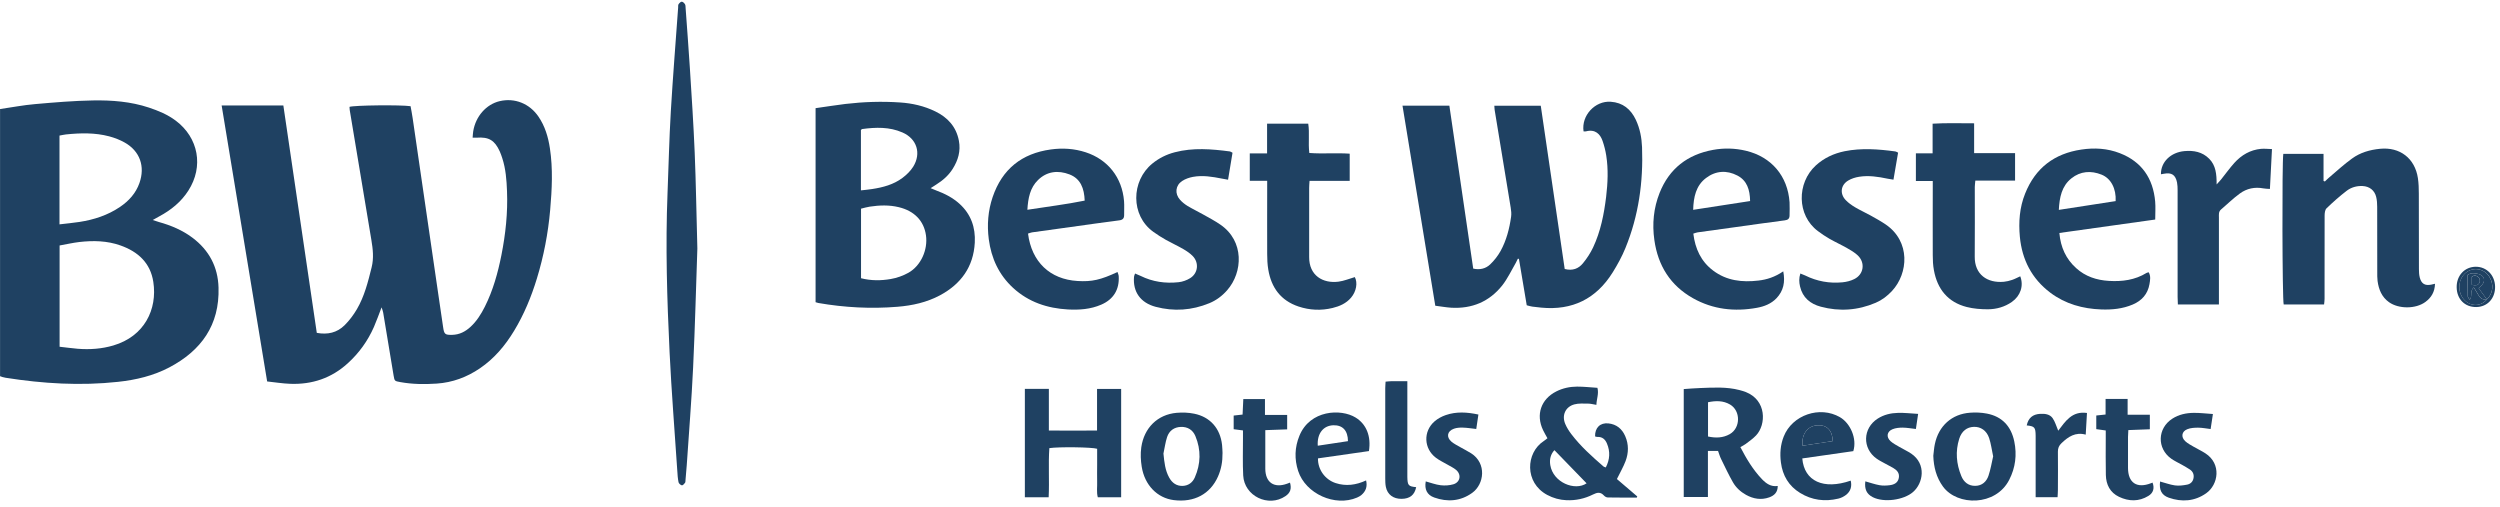 <svg width="143" height="29" viewBox="0 0 143 29" fill="none" xmlns="http://www.w3.org/2000/svg">
<g clip-path="url(#clip0_165_899)">
<path d="M21.828 17.575C21.663 18.005 21.538 18.359 21.389 18.701C21.037 19.501 20.536 20.197 19.888 20.784C18.954 21.634 17.846 22.001 16.601 21.954C16.171 21.938 15.741 21.869 15.281 21.819C14.412 16.55 13.55 11.322 12.678 6.034C13.873 6.034 15.022 6.034 16.208 6.034C16.847 10.387 17.482 14.703 18.12 19.04C18.74 19.156 19.281 19.031 19.714 18.601C19.985 18.331 20.221 18.015 20.415 17.685C20.847 16.945 21.053 16.117 21.258 15.289C21.389 14.762 21.33 14.251 21.243 13.73C20.826 11.252 20.418 8.772 20.004 6.291C19.994 6.231 19.994 6.169 19.991 6.112C20.268 6.021 22.899 5.99 23.484 6.074C23.522 6.291 23.572 6.52 23.603 6.752C24.085 10.058 24.568 13.363 25.047 16.669C25.147 17.349 25.247 18.03 25.346 18.711C25.405 19.122 25.455 19.162 25.872 19.153C26.28 19.143 26.613 18.971 26.909 18.701C27.264 18.375 27.516 17.974 27.731 17.547C28.201 16.613 28.478 15.612 28.681 14.593C28.92 13.385 29.051 12.168 29.001 10.936C28.977 10.299 28.93 9.659 28.73 9.048C28.687 8.916 28.643 8.787 28.587 8.662C28.295 8.022 27.962 7.824 27.267 7.875C27.208 7.878 27.146 7.875 27.034 7.875C27.046 7.743 27.049 7.624 27.068 7.511C27.205 6.655 27.812 5.968 28.581 5.786C29.437 5.585 30.284 5.918 30.798 6.667C31.174 7.216 31.358 7.837 31.455 8.486C31.632 9.659 31.573 10.832 31.47 12.008C31.352 13.348 31.1 14.659 30.707 15.941C30.387 16.986 29.973 17.989 29.406 18.924C28.895 19.768 28.273 20.508 27.454 21.066C26.707 21.574 25.891 21.878 24.988 21.941C24.291 21.988 23.596 21.982 22.905 21.857C22.569 21.797 22.569 21.8 22.513 21.474C22.314 20.276 22.118 19.081 21.918 17.883C21.906 17.801 21.872 17.723 21.825 17.578L21.828 17.575Z" fill="#1F4162"/>
<path d="M0 6.238C0.676 6.14 1.336 6.012 2.002 5.955C3.104 5.858 4.209 5.764 5.311 5.745C6.392 5.726 7.475 5.808 8.515 6.153C9.06 6.335 9.586 6.551 10.053 6.902C11.358 7.881 11.657 9.528 10.775 10.901C10.361 11.55 9.782 12.015 9.113 12.375C9.007 12.432 8.901 12.495 8.736 12.585C8.895 12.639 8.995 12.673 9.094 12.701C9.782 12.893 10.433 13.166 11.009 13.598C11.956 14.31 12.466 15.261 12.5 16.449C12.566 18.595 11.507 20.056 9.683 21.016C8.77 21.496 7.774 21.731 6.756 21.841C4.602 22.076 2.46 21.944 0.327 21.609C0.265 21.599 0.205 21.584 0.146 21.568C0.1 21.555 0.056 21.537 0.003 21.518V6.238H0ZM3.412 19.834C3.77 19.874 4.11 19.921 4.452 19.95C5.14 20.003 5.822 19.956 6.482 19.761C8.266 19.235 9.01 17.691 8.77 16.126C8.605 15.038 7.893 14.395 6.896 14.041C6.13 13.768 5.336 13.752 4.539 13.843C4.163 13.887 3.789 13.975 3.409 14.041V19.83L3.412 19.834ZM3.406 12.833C3.817 12.783 4.184 12.752 4.546 12.695C5.374 12.567 6.161 12.313 6.865 11.836C7.373 11.491 7.768 11.058 7.977 10.468C8.31 9.521 8.005 8.649 7.139 8.157C6.862 8 6.554 7.881 6.246 7.799C5.43 7.583 4.599 7.605 3.767 7.69C3.649 7.702 3.531 7.734 3.403 7.755V12.836L3.406 12.833Z" fill="#1F4162"/>
<path d="M87.328 17.456C87.176 16.55 87.029 15.678 86.883 14.806C86.861 14.806 86.839 14.803 86.821 14.8C86.78 14.881 86.743 14.966 86.699 15.044C86.447 15.474 86.235 15.935 85.93 16.324C85.189 17.259 84.193 17.669 83.007 17.601C82.711 17.582 82.421 17.528 82.098 17.488C81.472 13.661 80.849 9.866 80.223 6.046H82.904C83.359 9.148 83.81 12.241 84.268 15.364C84.641 15.449 84.981 15.37 85.239 15.123C85.469 14.903 85.675 14.64 85.831 14.361C86.167 13.752 86.338 13.084 86.435 12.4C86.46 12.231 86.441 12.049 86.413 11.88C86.111 10.017 85.803 8.151 85.494 6.288C85.482 6.216 85.485 6.143 85.476 6.049H88.132C88.589 9.17 89.047 12.284 89.501 15.386C89.953 15.505 90.295 15.364 90.544 15.06C90.772 14.784 90.974 14.473 91.127 14.15C91.556 13.235 91.749 12.253 91.871 11.256C91.964 10.472 92.001 9.681 91.877 8.897C91.833 8.615 91.762 8.333 91.668 8.063C91.537 7.68 91.254 7.37 90.716 7.514C90.672 7.527 90.622 7.514 90.579 7.514C90.445 6.608 91.236 5.758 92.132 5.82C92.826 5.867 93.281 6.244 93.571 6.855C93.804 7.351 93.904 7.881 93.925 8.42C94 10.409 93.729 12.344 92.973 14.191C92.777 14.674 92.521 15.138 92.244 15.584C91.301 17.096 89.934 17.767 88.166 17.597C87.991 17.582 87.82 17.563 87.646 17.538C87.549 17.525 87.456 17.494 87.331 17.462L87.328 17.456Z" fill="#1F4162"/>
<path d="M46.651 17.284V6.187C47.231 6.106 47.794 6.015 48.358 5.946C49.398 5.824 50.441 5.789 51.487 5.861C52.187 5.908 52.863 6.062 53.498 6.372C54.208 6.717 54.697 7.247 54.849 8.053C54.961 8.643 54.802 9.17 54.494 9.659C54.258 10.036 53.928 10.321 53.554 10.556C53.461 10.616 53.37 10.675 53.233 10.763C53.37 10.82 53.464 10.864 53.56 10.898C54.043 11.077 54.494 11.306 54.88 11.654C55.54 12.25 55.805 13.012 55.758 13.878C55.684 15.264 54.967 16.246 53.772 16.889C53.012 17.296 52.187 17.478 51.34 17.547C49.821 17.673 48.308 17.591 46.807 17.331C46.761 17.321 46.714 17.302 46.645 17.284H46.651ZM49.245 15.913C49.821 16.061 50.391 16.057 50.951 15.96C51.297 15.901 51.652 15.775 51.96 15.603C52.676 15.201 53.084 14.285 52.965 13.457C52.847 12.633 52.302 12.065 51.412 11.851C50.861 11.717 50.303 11.736 49.749 11.82C49.581 11.845 49.419 11.896 49.251 11.936V15.916L49.245 15.913ZM49.248 10.889C49.494 10.861 49.693 10.845 49.886 10.813C50.506 10.719 51.11 10.559 51.62 10.177C51.854 10.001 52.081 9.782 52.234 9.537C52.71 8.772 52.446 7.937 51.62 7.577C50.876 7.251 50.095 7.276 49.31 7.382C49.292 7.382 49.273 7.414 49.245 7.439V10.886L49.248 10.889Z" fill="#1F4162"/>
<path d="M139.282 16.233C139.269 16.7 139.07 17.023 138.734 17.271C138.18 17.679 137.215 17.682 136.654 17.287C136.237 16.992 136.063 16.559 135.997 16.073C135.975 15.901 135.979 15.722 135.979 15.549C135.979 14.31 135.979 13.072 135.975 11.83C135.975 11.645 135.963 11.453 135.919 11.271C135.829 10.886 135.533 10.66 135.141 10.641C134.805 10.625 134.487 10.716 134.229 10.914C133.824 11.224 133.444 11.563 133.077 11.917C132.99 12.002 132.968 12.19 132.968 12.328C132.962 13.668 132.965 15.007 132.965 16.346C132.965 16.597 132.965 16.848 132.965 17.099C132.965 17.196 132.949 17.293 132.937 17.415H130.627C130.546 17.139 130.527 9.27 130.605 8.8H132.906V10.349C132.931 10.359 132.959 10.368 132.983 10.381C133.067 10.299 133.152 10.214 133.242 10.139C133.668 9.778 134.082 9.396 134.534 9.07C135.004 8.725 135.558 8.568 136.137 8.511C137.274 8.398 138.133 9.054 138.304 10.189C138.348 10.484 138.357 10.788 138.357 11.086C138.363 12.526 138.357 13.965 138.363 15.405C138.363 15.565 138.373 15.731 138.413 15.885C138.507 16.233 138.709 16.349 139.055 16.283C139.123 16.271 139.188 16.252 139.288 16.23L139.282 16.233Z" fill="#1F4162"/>
<path d="M58.803 13.36C59.008 14.985 60.061 15.979 61.636 16.073C62.455 16.123 62.956 16.01 63.922 15.559C63.946 15.64 63.984 15.716 63.99 15.794C64.037 16.559 63.694 17.124 62.987 17.428C62.38 17.691 61.736 17.735 61.085 17.701C59.911 17.635 58.84 17.284 57.953 16.471C57.137 15.722 56.702 14.778 56.558 13.683C56.452 12.861 56.515 12.055 56.779 11.274C57.324 9.672 58.445 8.778 60.108 8.549C60.786 8.455 61.449 8.499 62.097 8.709C63.373 9.123 64.186 10.158 64.295 11.503C64.317 11.764 64.295 12.03 64.301 12.291C64.304 12.488 64.224 12.579 64.021 12.604C63.096 12.723 62.175 12.855 61.25 12.984C60.512 13.087 59.771 13.188 59.033 13.291C58.962 13.3 58.896 13.335 58.806 13.36H58.803ZM58.766 11.999C59.905 11.82 60.982 11.692 62.044 11.475C62.019 10.776 61.811 10.221 61.175 9.976C60.528 9.728 59.886 9.794 59.373 10.299C58.921 10.741 58.806 11.328 58.766 11.999Z" fill="#1F4162"/>
<path d="M102.002 15.518C102.123 16.139 102.014 16.638 101.616 17.058C101.311 17.378 100.912 17.532 100.492 17.607C99.215 17.839 97.985 17.701 96.843 17.061C95.548 16.333 94.835 15.198 94.629 13.727C94.498 12.802 94.586 11.902 94.928 11.036C95.482 9.64 96.528 8.841 97.982 8.574C98.611 8.458 99.243 8.474 99.869 8.624C101.326 8.972 102.26 10.07 102.363 11.572C102.378 11.82 102.363 12.074 102.363 12.322C102.363 12.504 102.273 12.582 102.092 12.604C101.167 12.723 100.246 12.855 99.321 12.984C98.583 13.087 97.842 13.188 97.104 13.291C97.033 13.3 96.964 13.332 96.858 13.363C96.964 14.226 97.294 14.953 97.992 15.477C98.767 16.061 99.654 16.158 100.585 16.048C101.071 15.992 101.528 15.844 102.002 15.521V15.518ZM100.106 11.5C100.096 10.842 99.922 10.324 99.38 10.042C98.77 9.722 98.138 9.763 97.587 10.18C97.005 10.619 96.871 11.271 96.849 12.002C97.96 11.83 99.022 11.666 100.106 11.5Z" fill="#1F4162"/>
<path d="M123.282 12.557C121.429 12.818 119.627 13.068 117.796 13.326C117.868 14.147 118.173 14.809 118.752 15.333C119.281 15.816 119.929 16.026 120.626 16.067C121.383 16.114 122.117 16.02 122.781 15.612C122.812 15.593 122.852 15.59 122.905 15.574C123.036 15.797 122.986 16.035 122.949 16.258C122.849 16.823 122.51 17.199 121.993 17.419C121.42 17.663 120.816 17.723 120.203 17.701C119.135 17.663 118.138 17.39 117.273 16.738C116.217 15.938 115.66 14.856 115.536 13.545C115.458 12.701 115.517 11.867 115.838 11.071C116.423 9.606 117.51 8.784 119.054 8.555C119.807 8.442 120.545 8.486 121.255 8.762C122.507 9.248 123.157 10.199 123.276 11.528C123.304 11.851 123.279 12.178 123.279 12.557H123.282ZM121.015 11.503C121.053 10.791 120.744 10.202 120.209 9.989C119.605 9.747 119.001 9.788 118.484 10.202C117.93 10.644 117.802 11.287 117.765 12.005C118.886 11.833 119.957 11.666 121.015 11.503Z" fill="#1F4162"/>
<path d="M39.889 14.213C39.817 16.271 39.758 18.648 39.646 21.025C39.559 22.888 39.406 24.748 39.282 26.608C39.263 26.884 39.238 27.157 39.213 27.433C39.207 27.496 39.213 27.571 39.185 27.615C39.139 27.681 39.051 27.772 39.002 27.762C38.927 27.743 38.827 27.655 38.812 27.583C38.768 27.364 38.753 27.138 38.74 26.912C38.591 24.663 38.41 22.418 38.301 20.166C38.155 17.127 38.061 14.085 38.183 11.039C38.245 9.487 38.279 7.934 38.37 6.385C38.488 4.4 38.647 2.414 38.79 0.429C38.793 0.366 38.784 0.291 38.812 0.244C38.855 0.181 38.933 0.097 38.995 0.097C39.061 0.097 39.142 0.178 39.182 0.244C39.217 0.3 39.21 0.388 39.217 0.464C39.297 1.599 39.388 2.734 39.459 3.873C39.562 5.485 39.668 7.097 39.736 8.709C39.808 10.434 39.833 12.165 39.889 14.213Z" fill="#1F4162"/>
<path d="M72.48 10.34H71.487C71.487 10.064 71.487 9.819 71.487 9.571C71.487 9.324 71.487 9.076 71.487 8.775H72.477V7.072H74.831C74.915 7.611 74.822 8.163 74.893 8.75C75.662 8.809 76.428 8.737 77.203 8.79V10.346H74.906C74.896 10.509 74.884 10.628 74.884 10.751C74.884 12.027 74.884 13.307 74.884 14.583C74.884 14.621 74.884 14.659 74.884 14.696C74.874 15.759 75.668 16.227 76.565 16.111C76.879 16.07 77.181 15.941 77.496 15.85C77.667 16.173 77.586 16.666 77.281 17.026C77.001 17.356 76.624 17.519 76.223 17.616C75.566 17.776 74.912 17.745 74.274 17.532C73.262 17.193 72.717 16.453 72.546 15.421C72.496 15.126 72.483 14.822 72.483 14.524C72.477 13.285 72.483 12.043 72.483 10.804V10.343L72.48 10.34Z" fill="#1F4162"/>
<path d="M115.558 15.803C115.766 16.343 115.576 16.92 115.081 17.268C114.67 17.556 114.2 17.688 113.711 17.691C113.307 17.691 112.886 17.66 112.494 17.56C111.417 17.284 110.816 16.537 110.62 15.458C110.567 15.176 110.554 14.884 110.554 14.599C110.548 13.335 110.554 12.068 110.554 10.804V10.352H109.589V8.772H110.545V7.075C111.342 7.025 112.105 7.056 112.92 7.053V8.759H115.262V10.33H112.989C112.977 10.481 112.958 10.588 112.958 10.694C112.958 12.021 112.967 13.351 112.955 14.677C112.942 15.697 113.668 16.205 114.624 16.117C114.782 16.101 114.941 16.064 115.094 16.01C115.246 15.96 115.386 15.882 115.561 15.803H115.558Z" fill="#1F4162"/>
<path d="M102.976 15.643C103.094 15.69 103.175 15.719 103.253 15.756C103.929 16.092 104.645 16.221 105.389 16.148C105.619 16.126 105.859 16.067 106.065 15.963C106.606 15.697 106.706 15.035 106.27 14.615C106.093 14.445 105.872 14.317 105.657 14.194C105.321 14.003 104.969 13.843 104.636 13.652C104.408 13.523 104.193 13.373 103.985 13.219C102.774 12.316 102.768 10.468 103.863 9.465C104.337 9.032 104.9 8.775 105.517 8.649C106.479 8.458 107.447 8.53 108.412 8.662C108.459 8.668 108.499 8.7 108.571 8.731C108.484 9.236 108.4 9.735 108.306 10.277C108.179 10.255 108.073 10.243 107.97 10.221C107.431 10.108 106.89 10.023 106.342 10.111C106.127 10.145 105.903 10.214 105.716 10.327C105.286 10.585 105.227 11.08 105.573 11.444C105.725 11.604 105.912 11.736 106.105 11.852C106.395 12.024 106.7 12.162 106.996 12.325C107.288 12.488 107.584 12.651 107.861 12.839C109.29 13.815 109.159 15.634 108.222 16.644C107.954 16.932 107.649 17.165 107.291 17.318C106.273 17.754 105.221 17.829 104.153 17.544C103.552 17.384 103.107 17.026 102.961 16.38C102.908 16.151 102.892 15.916 102.982 15.64L102.976 15.643Z" fill="#1F4162"/>
<path d="M64.921 15.643C65.042 15.697 65.145 15.734 65.242 15.781C65.933 16.123 66.665 16.224 67.418 16.142C67.645 16.117 67.882 16.032 68.078 15.91C68.529 15.631 68.598 15.032 68.224 14.646C68.072 14.489 67.879 14.361 67.686 14.248C67.362 14.059 67.022 13.906 66.696 13.724C66.447 13.583 66.204 13.429 65.973 13.263C64.662 12.325 64.694 10.352 65.911 9.358C66.294 9.045 66.727 8.831 67.2 8.709C68.243 8.436 69.295 8.524 70.348 8.662C70.391 8.668 70.435 8.703 70.5 8.737C70.416 9.245 70.332 9.744 70.245 10.28C70.111 10.255 70.005 10.239 69.899 10.217C69.348 10.108 68.794 10.014 68.237 10.117C68.022 10.158 67.801 10.233 67.62 10.352C67.234 10.606 67.184 11.077 67.496 11.425C67.617 11.563 67.77 11.682 67.925 11.779C68.212 11.952 68.517 12.096 68.81 12.262C69.146 12.451 69.488 12.629 69.806 12.849C71.179 13.787 71.098 15.571 70.192 16.603C69.909 16.926 69.569 17.18 69.174 17.343C68.174 17.754 67.147 17.826 66.104 17.55C65.232 17.318 64.796 16.691 64.865 15.838C64.868 15.781 64.899 15.725 64.927 15.643H64.921Z" fill="#1F4162"/>
<path d="M123.606 9.963C123.596 9.261 124.172 8.712 124.951 8.643C125.477 8.596 125.972 8.684 126.364 9.079C126.744 9.459 126.794 9.957 126.791 10.55C126.915 10.412 126.981 10.346 127.037 10.277C127.295 9.957 127.535 9.618 127.809 9.314C128.214 8.866 128.715 8.574 129.328 8.514C129.521 8.496 129.717 8.521 129.957 8.527C129.917 9.305 129.879 10.039 129.839 10.807C129.705 10.798 129.584 10.798 129.468 10.776C128.976 10.682 128.516 10.779 128.12 11.068C127.74 11.344 127.401 11.679 127.04 11.986C126.894 12.112 126.922 12.278 126.922 12.438C126.922 13.953 126.922 15.468 126.922 16.986C126.922 17.121 126.922 17.256 126.922 17.415H124.574C124.568 17.268 124.559 17.121 124.559 16.976C124.559 14.947 124.559 12.918 124.559 10.889C124.559 10.738 124.555 10.588 124.527 10.44C124.44 10.001 124.213 9.854 123.78 9.938C123.733 9.948 123.684 9.954 123.609 9.967L123.606 9.963Z" fill="#1F4162"/>
<path d="M58.616 22.242H59.995V24.626C60.933 24.635 61.82 24.632 62.751 24.626V22.248H64.13V28.443H62.794C62.714 28.148 62.77 27.837 62.757 27.53C62.748 27.216 62.757 26.903 62.757 26.592V25.67C62.468 25.576 60.565 25.551 60.023 25.633C59.958 26.555 60.03 27.489 59.983 28.443H58.622V22.248L58.616 22.242Z" fill="#1F4162"/>
<path d="M99.548 25.573C99.897 26.244 100.274 26.875 100.787 27.411C101.027 27.659 101.298 27.856 101.687 27.797C101.687 28.164 101.485 28.346 101.201 28.449C100.741 28.615 100.292 28.537 99.872 28.305C99.561 28.132 99.299 27.891 99.125 27.587C98.876 27.154 98.667 26.702 98.446 26.254C98.374 26.109 98.331 25.953 98.272 25.793H97.693V28.43H96.31V22.255C96.631 22.233 96.949 22.205 97.269 22.195C98.013 22.167 98.761 22.12 99.495 22.311C99.617 22.343 99.735 22.377 99.85 22.421C101.064 22.892 101.027 24.29 100.451 24.902C100.274 25.09 100.056 25.241 99.85 25.397C99.763 25.463 99.66 25.51 99.551 25.573H99.548ZM97.699 24.968C98.141 25.062 98.555 25.052 98.941 24.833C99.564 24.482 99.576 23.503 98.96 23.139C98.564 22.907 98.138 22.916 97.699 23.008V24.965V24.968Z" fill="#1F4162"/>
<path d="M91.239 24.961C91.223 24.466 91.534 24.168 92.001 24.218C92.462 24.268 92.78 24.526 92.963 24.949C93.169 25.419 93.159 25.905 92.982 26.376C92.854 26.712 92.671 27.025 92.487 27.401C92.854 27.715 93.253 28.057 93.651 28.396C93.642 28.418 93.636 28.44 93.626 28.462C93.072 28.462 92.518 28.465 91.967 28.455C91.889 28.455 91.796 28.402 91.743 28.342C91.547 28.129 91.36 28.164 91.117 28.286C90.644 28.524 90.136 28.634 89.604 28.612C89.212 28.596 88.844 28.493 88.499 28.308C87.188 27.605 87.275 25.899 88.299 25.231C88.371 25.184 88.436 25.128 88.514 25.068C88.424 24.902 88.334 24.754 88.262 24.601C87.839 23.716 88.147 22.829 89.019 22.39C89.392 22.201 89.794 22.117 90.208 22.114C90.591 22.114 90.974 22.157 91.372 22.183C91.463 22.518 91.326 22.813 91.313 23.158C91.136 23.13 90.983 23.086 90.828 23.086C90.569 23.086 90.301 23.064 90.055 23.13C89.539 23.268 89.321 23.763 89.535 24.256C89.623 24.46 89.744 24.654 89.881 24.833C90.413 25.532 91.064 26.113 91.724 26.686C91.749 26.708 91.79 26.715 91.852 26.737C92.085 26.285 92.113 25.83 91.917 25.369C91.821 25.137 91.653 24.977 91.372 24.993C91.329 24.993 91.282 24.974 91.242 24.965L91.239 24.961ZM90.753 27.646C90.136 27.013 89.529 26.385 88.913 25.749C88.704 25.971 88.62 26.266 88.676 26.605C88.838 27.599 90.084 28.101 90.753 27.646Z" fill="#1F4162"/>
<path d="M110.585 26.072C110.613 25.849 110.626 25.623 110.673 25.404C110.887 24.366 111.641 23.682 112.687 23.607C113.005 23.581 113.335 23.597 113.649 23.657C114.527 23.826 115.038 24.387 115.218 25.256C115.374 26.015 115.284 26.749 114.929 27.442C114.157 28.963 111.958 28.951 111.14 27.834C110.757 27.307 110.607 26.715 110.585 26.072ZM114.007 26.097C113.929 25.733 113.886 25.382 113.777 25.052C113.63 24.623 113.294 24.403 112.905 24.416C112.51 24.428 112.208 24.657 112.067 25.099C111.84 25.821 111.902 26.536 112.186 27.226C112.326 27.574 112.597 27.8 112.992 27.79C113.372 27.784 113.627 27.552 113.742 27.21C113.864 26.846 113.926 26.464 114.01 26.094L114.007 26.097Z" fill="#1F4162"/>
<path d="M69.927 25.934C69.934 26.392 69.856 26.831 69.672 27.251C69.227 28.261 68.305 28.753 67.141 28.606C66.194 28.487 65.475 27.747 65.307 26.702C65.248 26.332 65.229 25.962 65.282 25.582C65.441 24.482 66.204 23.71 67.306 23.613C67.636 23.585 67.981 23.597 68.305 23.663C69.224 23.848 69.8 24.51 69.902 25.451C69.921 25.611 69.921 25.774 69.93 25.937L69.927 25.934ZM66.549 25.943C66.599 26.432 66.643 26.906 66.885 27.332C67.05 27.624 67.3 27.803 67.642 27.794C67.972 27.784 68.215 27.602 68.343 27.311C68.685 26.533 68.707 25.733 68.377 24.946C68.231 24.591 67.932 24.406 67.549 24.419C67.163 24.431 66.879 24.635 66.758 24.999C66.658 25.303 66.618 25.626 66.549 25.943Z" fill="#1F4162"/>
<path d="M78.302 25.802C77.319 25.943 76.35 26.081 75.388 26.219C75.376 26.856 75.79 27.43 76.394 27.631C76.986 27.825 77.565 27.747 78.141 27.48C78.225 27.841 78.119 28.101 77.876 28.311C77.801 28.374 77.711 28.424 77.621 28.462C76.363 29.001 74.682 28.245 74.255 26.941C74.034 26.263 74.056 25.586 74.327 24.924C74.931 23.447 76.699 23.365 77.54 23.883C78.156 24.262 78.439 24.952 78.302 25.808V25.802ZM77.104 25.234C77.098 24.623 76.796 24.312 76.273 24.325C75.697 24.34 75.329 24.795 75.376 25.495C75.946 25.407 76.512 25.322 77.104 25.234Z" fill="#1F4162"/>
<path d="M103.091 26.222C103.2 27.53 104.309 28.029 105.862 27.492C105.94 27.831 105.853 28.11 105.585 28.314C105.461 28.408 105.305 28.487 105.152 28.521C104.383 28.706 103.642 28.612 102.964 28.195C102.319 27.8 101.964 27.204 101.868 26.451C101.802 25.946 101.84 25.451 102.027 24.974C102.512 23.735 104.097 23.196 105.246 23.864C105.837 24.206 106.233 25.087 106.009 25.805C105.056 25.94 104.088 26.081 103.094 26.222H103.091ZM104.832 25.231C104.816 24.607 104.486 24.29 103.947 24.328C103.393 24.366 103.038 24.836 103.104 25.495C103.674 25.407 104.243 25.322 104.832 25.231Z" fill="#1F4162"/>
<path d="M120.449 24.623C120.246 24.595 120.088 24.573 119.907 24.547V23.767C120.084 23.748 120.243 23.732 120.439 23.71V22.819H121.7V23.723H122.971V24.554C122.569 24.569 122.167 24.585 121.741 24.601C121.731 24.754 121.722 24.877 121.722 24.996C121.722 25.586 121.722 26.172 121.722 26.762C121.722 27.615 122.226 27.953 123.027 27.643C123.061 27.631 123.095 27.618 123.126 27.605C123.245 27.922 123.176 28.192 122.887 28.367C122.342 28.7 121.766 28.684 121.208 28.418C120.698 28.176 120.467 27.724 120.455 27.172C120.439 26.473 120.449 25.771 120.449 25.071C120.449 24.933 120.449 24.798 120.449 24.623Z" fill="#1F4162"/>
<path d="M71.098 24.62C70.886 24.591 70.74 24.573 70.566 24.551V23.77C70.731 23.751 70.889 23.735 71.076 23.713C71.089 23.418 71.104 23.136 71.117 22.826H72.356V23.735H73.626V24.56C73.212 24.576 72.811 24.588 72.375 24.604C72.375 24.93 72.375 25.215 72.375 25.501C72.375 25.94 72.375 26.379 72.375 26.815C72.381 27.599 72.876 27.938 73.62 27.668C73.676 27.646 73.732 27.627 73.788 27.605C73.888 27.957 73.807 28.192 73.526 28.38C72.555 29.042 71.17 28.374 71.111 27.195C71.076 26.495 71.098 25.793 71.098 25.09C71.098 24.943 71.098 24.795 71.098 24.616V24.62Z" fill="#1F4162"/>
<path d="M126.579 23.679C126.532 23.992 126.492 24.259 126.448 24.541C126.193 24.51 125.959 24.463 125.729 24.463C125.524 24.463 125.299 24.475 125.113 24.551C124.789 24.679 124.739 25.002 125.001 25.241C125.138 25.366 125.306 25.454 125.468 25.548C125.692 25.68 125.931 25.789 126.149 25.931C127.077 26.53 126.897 27.721 126.19 28.217C125.533 28.678 124.798 28.728 124.054 28.468C123.637 28.32 123.497 28.023 123.556 27.543C123.839 27.618 124.119 27.724 124.406 27.765C124.633 27.797 124.876 27.765 125.103 27.721C125.293 27.684 125.436 27.555 125.471 27.342C125.505 27.135 125.43 26.969 125.262 26.856C125.119 26.759 124.963 26.677 124.814 26.589C124.608 26.473 124.39 26.373 124.197 26.238C123.366 25.651 123.4 24.494 124.263 23.945C124.63 23.71 125.044 23.622 125.471 23.616C125.826 23.61 126.184 23.657 126.582 23.682L126.579 23.679Z" fill="#1F4162"/>
<path d="M109.717 23.675C109.67 23.989 109.633 24.256 109.589 24.538C109.318 24.507 109.075 24.463 108.833 24.46C108.64 24.46 108.431 24.478 108.254 24.551C107.927 24.682 107.88 25.002 108.141 25.237C108.288 25.369 108.468 25.46 108.64 25.561C108.864 25.692 109.103 25.802 109.321 25.946C110.206 26.548 110.003 27.646 109.424 28.145C108.886 28.609 107.758 28.759 107.126 28.44C106.772 28.261 106.641 27.985 106.697 27.533C106.968 27.608 107.232 27.703 107.509 27.753C107.699 27.787 107.905 27.778 108.098 27.753C108.341 27.721 108.559 27.621 108.612 27.339C108.664 27.056 108.503 26.89 108.288 26.765C108.138 26.677 107.98 26.602 107.83 26.517C107.668 26.426 107.497 26.345 107.348 26.238C106.513 25.651 106.544 24.497 107.404 23.945C107.762 23.716 108.16 23.625 108.574 23.616C108.942 23.607 109.312 23.65 109.726 23.675H109.717Z" fill="#1F4162"/>
<path d="M84.564 23.716C84.523 23.995 84.483 24.265 84.442 24.538C84.165 24.507 83.919 24.466 83.676 24.46C83.505 24.453 83.324 24.466 83.166 24.522C82.776 24.66 82.714 25.005 83.029 25.269C83.181 25.394 83.362 25.482 83.536 25.582C83.742 25.702 83.953 25.802 84.153 25.931C85.046 26.505 84.903 27.696 84.206 28.195C83.539 28.672 82.795 28.728 82.039 28.458C81.621 28.311 81.472 27.982 81.553 27.536C81.836 27.612 82.116 27.721 82.406 27.756C82.646 27.784 82.907 27.768 83.138 27.7C83.533 27.577 83.602 27.138 83.284 26.875C83.144 26.755 82.966 26.68 82.808 26.583C82.583 26.451 82.341 26.341 82.135 26.185C81.438 25.661 81.397 24.676 82.057 24.102C82.241 23.942 82.471 23.82 82.702 23.741C83.306 23.534 83.919 23.572 84.57 23.713L84.564 23.716Z" fill="#1F4162"/>
<path d="M79.252 21.831C79.373 21.822 79.47 21.806 79.566 21.806C79.862 21.806 80.158 21.806 80.5 21.806C80.5 21.979 80.5 22.11 80.5 22.245C80.5 23.835 80.5 25.426 80.5 27.016C80.5 27.104 80.5 27.191 80.5 27.279C80.51 27.762 80.556 27.822 81.005 27.866C80.915 28.314 80.641 28.531 80.167 28.534C79.697 28.537 79.358 28.289 79.271 27.85C79.239 27.693 79.236 27.527 79.236 27.364C79.236 25.648 79.236 23.933 79.236 22.217C79.236 22.095 79.249 21.973 79.255 21.834L79.252 21.831Z" fill="#1F4162"/>
<path d="M117.731 24.635C118.139 24.105 118.515 23.497 119.375 23.622C119.35 24.036 119.328 24.428 119.303 24.861C118.714 24.701 118.304 24.98 117.921 25.347C117.771 25.488 117.709 25.636 117.712 25.84C117.721 26.564 117.715 27.292 117.712 28.016C117.712 28.151 117.7 28.286 117.693 28.44H116.439C116.439 28.295 116.439 28.164 116.439 28.032C116.439 27.082 116.439 26.131 116.439 25.181C116.439 25.093 116.439 25.005 116.439 24.918C116.432 24.441 116.379 24.381 115.928 24.334C116.021 23.908 116.267 23.698 116.694 23.672C116.965 23.657 117.245 23.688 117.407 23.914C117.55 24.115 117.619 24.375 117.731 24.638V24.635Z" fill="#1F4162"/>
<path d="M141.639 17.563C140.982 17.569 140.527 17.105 140.521 16.427C140.515 15.756 140.982 15.261 141.617 15.258C142.233 15.258 142.703 15.734 142.719 16.387C142.734 17.064 142.283 17.556 141.639 17.563ZM142.249 17.124C142.601 16.801 142.663 16.267 142.398 15.838C142.053 15.28 141.287 15.242 140.888 15.763C140.58 16.164 140.608 16.773 140.947 17.142C141.321 17.553 141.934 17.538 142.261 17.111L142.252 17.124H142.249Z" fill="#1F4162"/>
<path d="M104.832 25.231C104.243 25.322 103.674 25.407 103.104 25.495C103.039 24.833 103.393 24.362 103.948 24.328C104.489 24.29 104.816 24.61 104.832 25.231Z" fill="#1F4162"/>
<path d="M142.258 17.111C141.931 17.541 141.318 17.556 140.944 17.142C140.605 16.769 140.58 16.161 140.885 15.763C141.284 15.242 142.05 15.28 142.395 15.838C142.66 16.267 142.601 16.801 142.246 17.124C142.09 16.91 141.938 16.7 141.776 16.481C141.863 16.402 141.922 16.358 141.969 16.302C142.184 16.042 142.099 15.766 141.773 15.675C141.57 15.618 141.362 15.59 141.15 15.722C141.15 16.133 141.147 16.544 141.156 16.951C141.156 17.011 141.221 17.067 141.271 17.149C141.439 16.917 141.256 16.65 141.499 16.44C141.583 16.578 141.66 16.691 141.726 16.813C141.841 17.026 141.984 17.183 142.255 17.111H142.258Z" fill="#1F4162"/>
<path d="M142.258 17.111C141.987 17.183 141.844 17.026 141.729 16.813C141.663 16.691 141.586 16.575 141.502 16.44C141.259 16.65 141.442 16.917 141.274 17.149C141.224 17.067 141.162 17.011 141.159 16.951C141.15 16.54 141.153 16.13 141.153 15.722C141.365 15.59 141.573 15.621 141.776 15.675C142.106 15.766 142.186 16.039 141.972 16.302C141.925 16.358 141.866 16.402 141.779 16.481C141.937 16.7 142.093 16.914 142.249 17.124L142.261 17.111H142.258ZM141.386 16.286C141.579 16.349 141.741 16.333 141.828 16.164C141.863 16.095 141.85 15.951 141.8 15.894C141.691 15.772 141.542 15.703 141.386 15.835V16.283V16.286Z" fill="#1F4162"/>
<path d="M141.386 16.286V15.838C141.542 15.709 141.692 15.775 141.801 15.897C141.85 15.954 141.863 16.095 141.829 16.167C141.741 16.337 141.583 16.352 141.386 16.29V16.286Z" fill="#1F4162"/>
</g>
<defs>
<clipPath id="clip0_165_899">
<rect width="142.719" height="28.544" fill="white" transform="translate(0 0.097)"/>
</clipPath>
</defs>
</svg>
